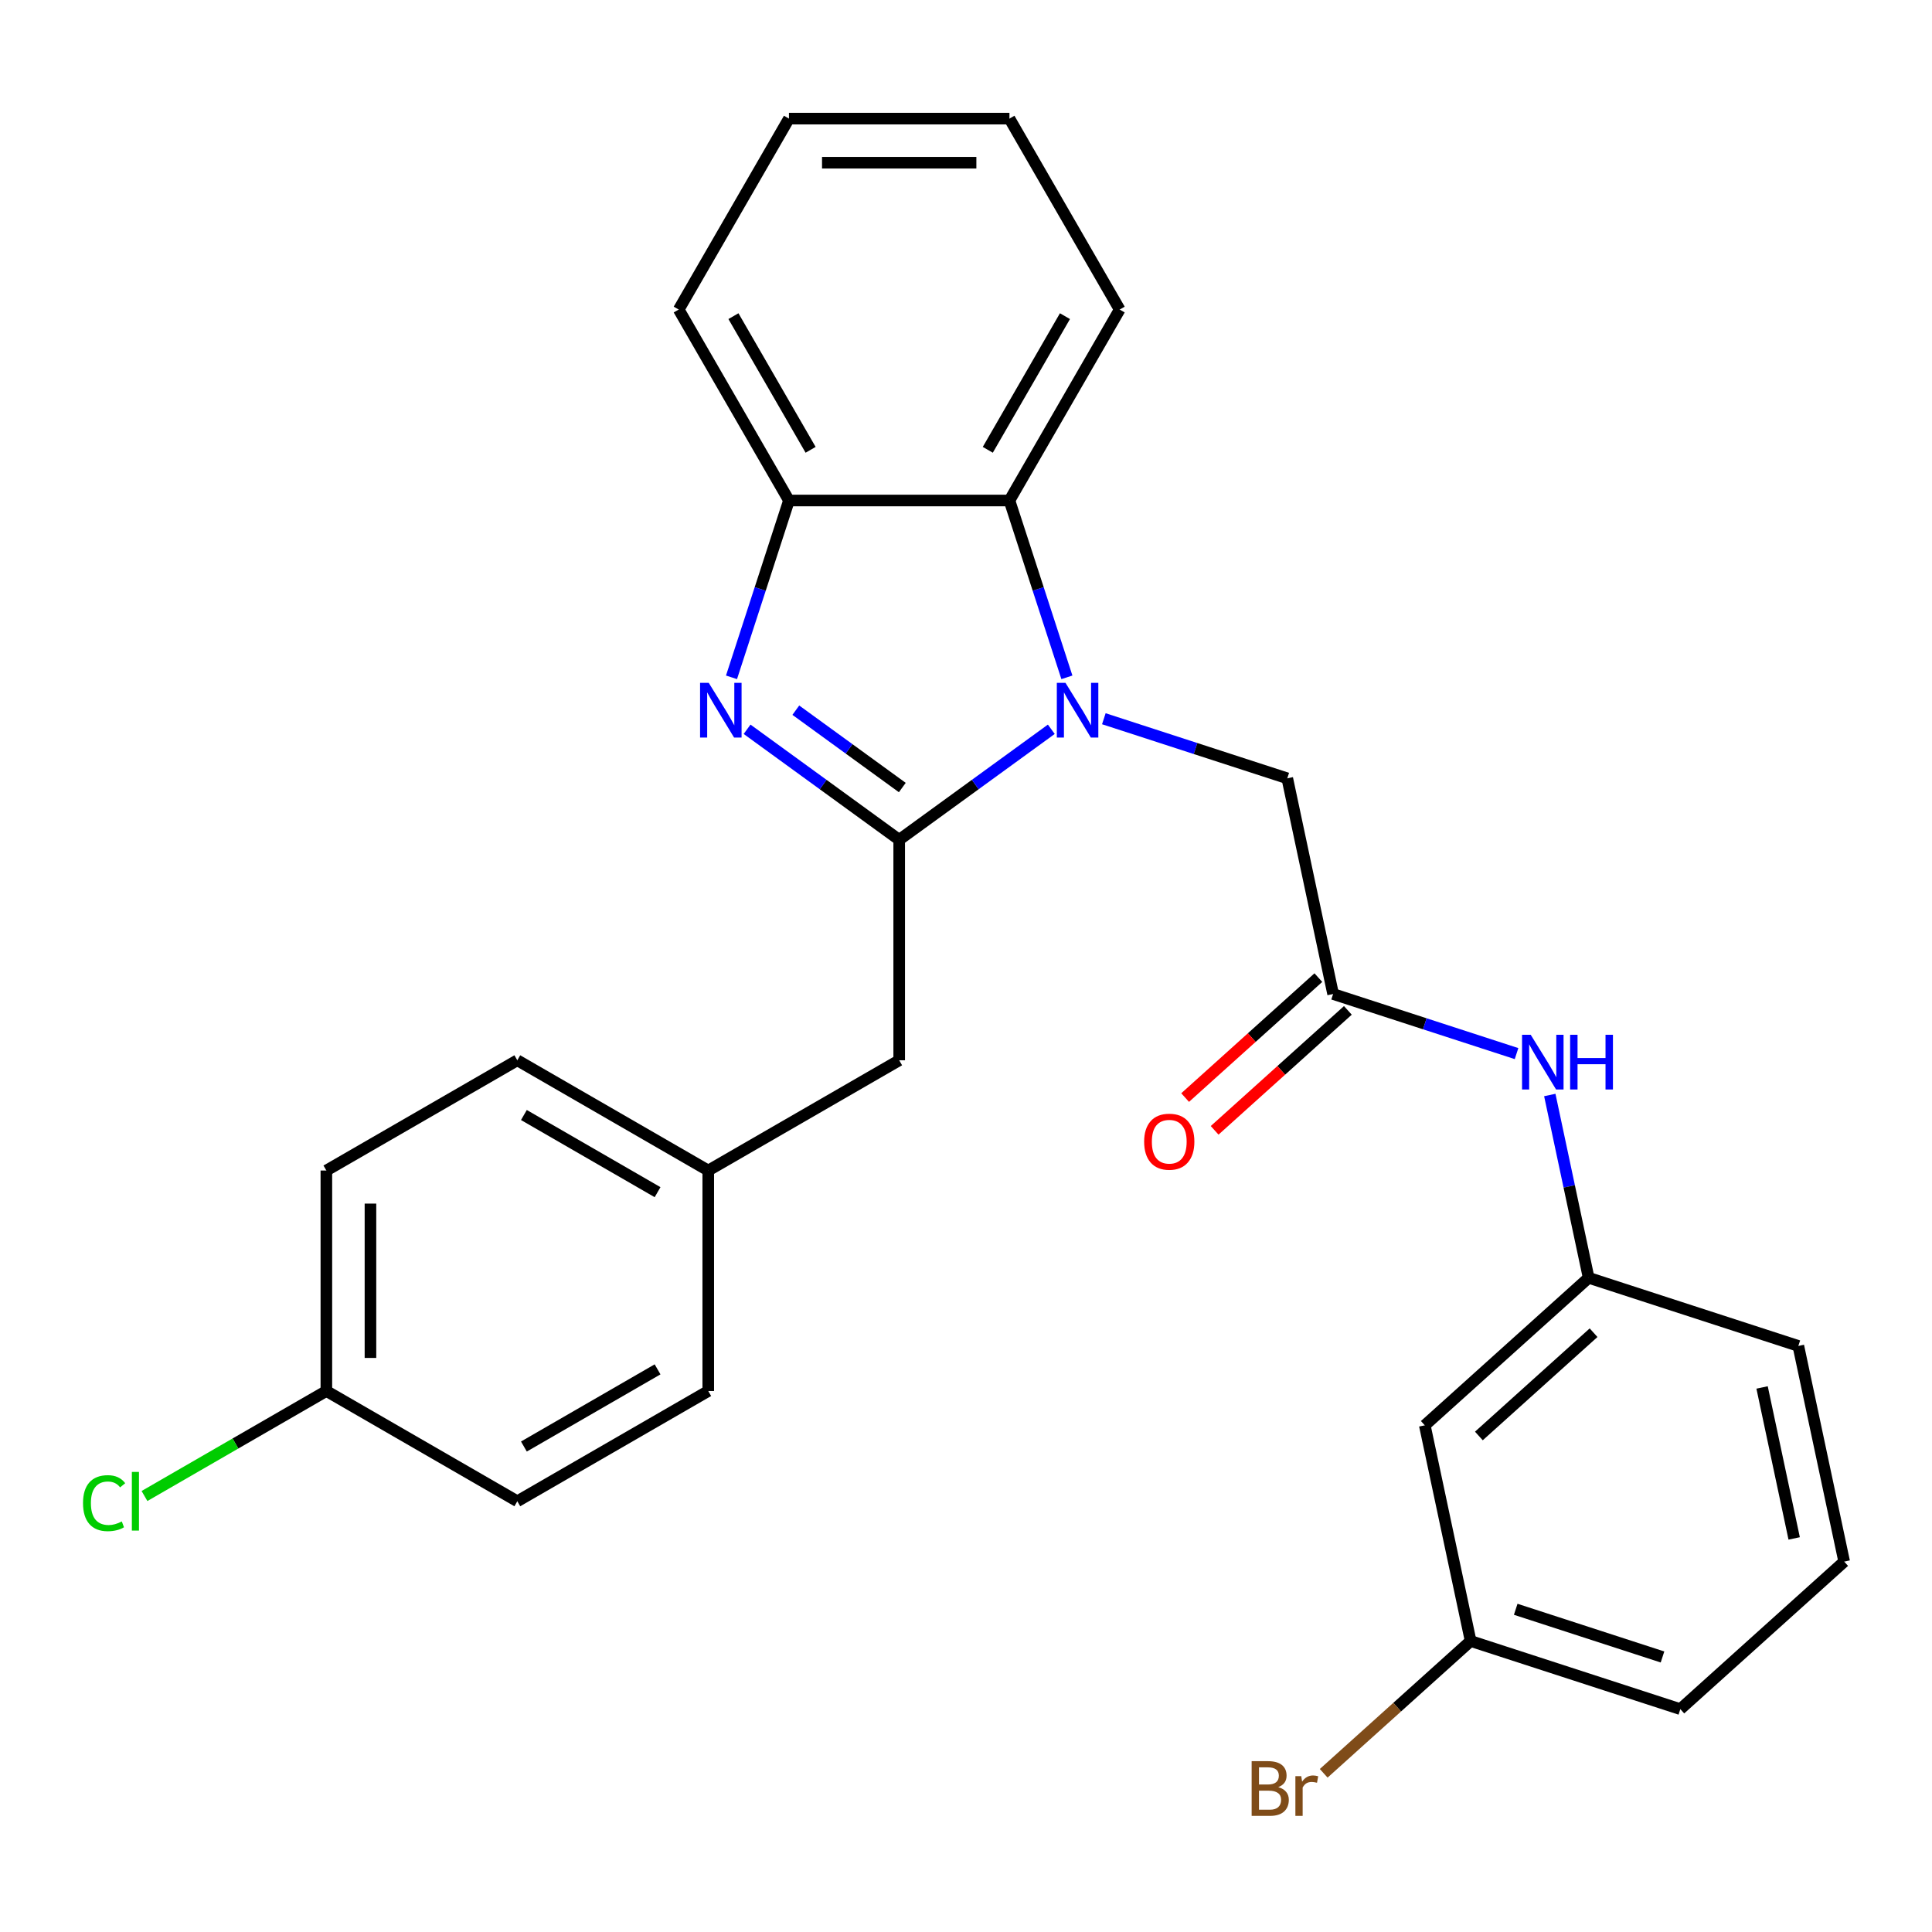 <?xml version='1.0' encoding='iso-8859-1'?>
<svg version='1.1' baseProfile='full'
              xmlns='http://www.w3.org/2000/svg'
                      xmlns:rdkit='http://www.rdkit.org/xml'
                      xmlns:xlink='http://www.w3.org/1999/xlink'
                  xml:space='preserve'
width='1000px' height='1000px' viewBox='0 0 1000 1000'>
<!-- END OF HEADER -->
<rect style='opacity:1.0;fill:#FFFFFF;stroke:none' width='1000' height='1000' x='0' y='0'> </rect>
<path class='bond-0' d='M 465.424,434.677 L 504.791,406.076' style='fill:none;fill-rule:evenodd;stroke:#000000;stroke-width:6px;stroke-linecap:butt;stroke-linejoin:miter;stroke-opacity:1' />
<path class='bond-0' d='M 504.791,406.076 L 544.158,377.474' style='fill:none;fill-rule:evenodd;stroke:#0000FF;stroke-width:6px;stroke-linecap:butt;stroke-linejoin:miter;stroke-opacity:1' />
<path class='bond-1' d='M 465.424,434.677 L 426.057,406.076' style='fill:none;fill-rule:evenodd;stroke:#000000;stroke-width:6px;stroke-linecap:butt;stroke-linejoin:miter;stroke-opacity:1' />
<path class='bond-1' d='M 426.057,406.076 L 386.69,377.474' style='fill:none;fill-rule:evenodd;stroke:#0000FF;stroke-width:6px;stroke-linecap:butt;stroke-linejoin:miter;stroke-opacity:1' />
<path class='bond-1' d='M 467.03,407.631 L 439.473,387.61' style='fill:none;fill-rule:evenodd;stroke:#000000;stroke-width:6px;stroke-linecap:butt;stroke-linejoin:miter;stroke-opacity:1' />
<path class='bond-1' d='M 439.473,387.61 L 411.916,367.589' style='fill:none;fill-rule:evenodd;stroke:#0000FF;stroke-width:6px;stroke-linecap:butt;stroke-linejoin:miter;stroke-opacity:1' />
<path class='bond-6' d='M 465.424,434.677 L 465.424,548.8' style='fill:none;fill-rule:evenodd;stroke:#000000;stroke-width:6px;stroke-linecap:butt;stroke-linejoin:miter;stroke-opacity:1' />
<path class='bond-2' d='M 552.224,350.585 L 537.355,304.823' style='fill:none;fill-rule:evenodd;stroke:#0000FF;stroke-width:6px;stroke-linecap:butt;stroke-linejoin:miter;stroke-opacity:1' />
<path class='bond-2' d='M 537.355,304.823 L 522.486,259.061' style='fill:none;fill-rule:evenodd;stroke:#000000;stroke-width:6px;stroke-linecap:butt;stroke-linejoin:miter;stroke-opacity:1' />
<path class='bond-5' d='M 571.345,372.014 L 618.817,387.439' style='fill:none;fill-rule:evenodd;stroke:#0000FF;stroke-width:6px;stroke-linecap:butt;stroke-linejoin:miter;stroke-opacity:1' />
<path class='bond-5' d='M 618.817,387.439 L 666.289,402.864' style='fill:none;fill-rule:evenodd;stroke:#000000;stroke-width:6px;stroke-linecap:butt;stroke-linejoin:miter;stroke-opacity:1' />
<path class='bond-3' d='M 378.625,350.585 L 393.494,304.823' style='fill:none;fill-rule:evenodd;stroke:#0000FF;stroke-width:6px;stroke-linecap:butt;stroke-linejoin:miter;stroke-opacity:1' />
<path class='bond-3' d='M 393.494,304.823 L 408.363,259.061' style='fill:none;fill-rule:evenodd;stroke:#000000;stroke-width:6px;stroke-linecap:butt;stroke-linejoin:miter;stroke-opacity:1' />
<path class='bond-20' d='M 522.486,259.061 L 579.547,160.227' style='fill:none;fill-rule:evenodd;stroke:#000000;stroke-width:6px;stroke-linecap:butt;stroke-linejoin:miter;stroke-opacity:1' />
<path class='bond-20' d='M 511.278,232.823 L 551.221,163.64' style='fill:none;fill-rule:evenodd;stroke:#000000;stroke-width:6px;stroke-linecap:butt;stroke-linejoin:miter;stroke-opacity:1' />
<path class='bond-27' d='M 522.486,259.061 L 408.363,259.061' style='fill:none;fill-rule:evenodd;stroke:#000000;stroke-width:6px;stroke-linecap:butt;stroke-linejoin:miter;stroke-opacity:1' />
<path class='bond-21' d='M 408.363,259.061 L 351.302,160.227' style='fill:none;fill-rule:evenodd;stroke:#000000;stroke-width:6px;stroke-linecap:butt;stroke-linejoin:miter;stroke-opacity:1' />
<path class='bond-21' d='M 419.57,232.823 L 379.627,163.64' style='fill:none;fill-rule:evenodd;stroke:#000000;stroke-width:6px;stroke-linecap:butt;stroke-linejoin:miter;stroke-opacity:1' />
<path class='bond-4' d='M 690.016,514.493 L 666.289,402.864' style='fill:none;fill-rule:evenodd;stroke:#000000;stroke-width:6px;stroke-linecap:butt;stroke-linejoin:miter;stroke-opacity:1' />
<path class='bond-7' d='M 690.016,514.493 L 737.488,529.917' style='fill:none;fill-rule:evenodd;stroke:#000000;stroke-width:6px;stroke-linecap:butt;stroke-linejoin:miter;stroke-opacity:1' />
<path class='bond-7' d='M 737.488,529.917 L 784.96,545.342' style='fill:none;fill-rule:evenodd;stroke:#0000FF;stroke-width:6px;stroke-linecap:butt;stroke-linejoin:miter;stroke-opacity:1' />
<path class='bond-9' d='M 682.38,506.012 L 647.902,537.056' style='fill:none;fill-rule:evenodd;stroke:#000000;stroke-width:6px;stroke-linecap:butt;stroke-linejoin:miter;stroke-opacity:1' />
<path class='bond-9' d='M 647.902,537.056 L 613.423,568.1' style='fill:none;fill-rule:evenodd;stroke:#FF0000;stroke-width:6px;stroke-linecap:butt;stroke-linejoin:miter;stroke-opacity:1' />
<path class='bond-9' d='M 697.652,522.974 L 663.174,554.018' style='fill:none;fill-rule:evenodd;stroke:#000000;stroke-width:6px;stroke-linecap:butt;stroke-linejoin:miter;stroke-opacity:1' />
<path class='bond-9' d='M 663.174,554.018 L 628.696,585.062' style='fill:none;fill-rule:evenodd;stroke:#FF0000;stroke-width:6px;stroke-linecap:butt;stroke-linejoin:miter;stroke-opacity:1' />
<path class='bond-11' d='M 465.424,548.8 L 366.591,605.862' style='fill:none;fill-rule:evenodd;stroke:#000000;stroke-width:6px;stroke-linecap:butt;stroke-linejoin:miter;stroke-opacity:1' />
<path class='bond-8' d='M 802.17,566.772 L 812.225,614.079' style='fill:none;fill-rule:evenodd;stroke:#0000FF;stroke-width:6px;stroke-linecap:butt;stroke-linejoin:miter;stroke-opacity:1' />
<path class='bond-8' d='M 812.225,614.079 L 822.281,661.387' style='fill:none;fill-rule:evenodd;stroke:#000000;stroke-width:6px;stroke-linecap:butt;stroke-linejoin:miter;stroke-opacity:1' />
<path class='bond-10' d='M 822.281,661.387 L 737.471,737.75' style='fill:none;fill-rule:evenodd;stroke:#000000;stroke-width:6px;stroke-linecap:butt;stroke-linejoin:miter;stroke-opacity:1' />
<path class='bond-10' d='M 824.832,689.804 L 765.465,743.258' style='fill:none;fill-rule:evenodd;stroke:#000000;stroke-width:6px;stroke-linecap:butt;stroke-linejoin:miter;stroke-opacity:1' />
<path class='bond-23' d='M 822.281,661.387 L 930.818,696.653' style='fill:none;fill-rule:evenodd;stroke:#000000;stroke-width:6px;stroke-linecap:butt;stroke-linejoin:miter;stroke-opacity:1' />
<path class='bond-12' d='M 737.471,737.75 L 761.199,849.379' style='fill:none;fill-rule:evenodd;stroke:#000000;stroke-width:6px;stroke-linecap:butt;stroke-linejoin:miter;stroke-opacity:1' />
<path class='bond-16' d='M 366.591,605.862 L 267.758,548.8' style='fill:none;fill-rule:evenodd;stroke:#000000;stroke-width:6px;stroke-linecap:butt;stroke-linejoin:miter;stroke-opacity:1' />
<path class='bond-16' d='M 340.354,617.069 L 271.171,577.126' style='fill:none;fill-rule:evenodd;stroke:#000000;stroke-width:6px;stroke-linecap:butt;stroke-linejoin:miter;stroke-opacity:1' />
<path class='bond-17' d='M 366.591,605.862 L 366.591,719.984' style='fill:none;fill-rule:evenodd;stroke:#000000;stroke-width:6px;stroke-linecap:butt;stroke-linejoin:miter;stroke-opacity:1' />
<path class='bond-14' d='M 761.199,849.379 L 723.17,883.62' style='fill:none;fill-rule:evenodd;stroke:#000000;stroke-width:6px;stroke-linecap:butt;stroke-linejoin:miter;stroke-opacity:1' />
<path class='bond-14' d='M 723.17,883.62 L 685.142,917.861' style='fill:none;fill-rule:evenodd;stroke:#7F4C19;stroke-width:6px;stroke-linecap:butt;stroke-linejoin:miter;stroke-opacity:1' />
<path class='bond-24' d='M 761.199,849.379 L 869.736,884.645' style='fill:none;fill-rule:evenodd;stroke:#000000;stroke-width:6px;stroke-linecap:butt;stroke-linejoin:miter;stroke-opacity:1' />
<path class='bond-24' d='M 784.532,832.962 L 860.508,857.648' style='fill:none;fill-rule:evenodd;stroke:#000000;stroke-width:6px;stroke-linecap:butt;stroke-linejoin:miter;stroke-opacity:1' />
<path class='bond-13' d='M 168.925,719.984 L 168.925,605.862' style='fill:none;fill-rule:evenodd;stroke:#000000;stroke-width:6px;stroke-linecap:butt;stroke-linejoin:miter;stroke-opacity:1' />
<path class='bond-13' d='M 191.749,702.866 L 191.749,622.98' style='fill:none;fill-rule:evenodd;stroke:#000000;stroke-width:6px;stroke-linecap:butt;stroke-linejoin:miter;stroke-opacity:1' />
<path class='bond-15' d='M 168.925,719.984 L 121.855,747.16' style='fill:none;fill-rule:evenodd;stroke:#000000;stroke-width:6px;stroke-linecap:butt;stroke-linejoin:miter;stroke-opacity:1' />
<path class='bond-15' d='M 121.855,747.16 L 74.784,774.336' style='fill:none;fill-rule:evenodd;stroke:#00CC00;stroke-width:6px;stroke-linecap:butt;stroke-linejoin:miter;stroke-opacity:1' />
<path class='bond-28' d='M 168.925,719.984 L 267.758,777.046' style='fill:none;fill-rule:evenodd;stroke:#000000;stroke-width:6px;stroke-linecap:butt;stroke-linejoin:miter;stroke-opacity:1' />
<path class='bond-19' d='M 267.758,548.8 L 168.925,605.862' style='fill:none;fill-rule:evenodd;stroke:#000000;stroke-width:6px;stroke-linecap:butt;stroke-linejoin:miter;stroke-opacity:1' />
<path class='bond-18' d='M 366.591,719.984 L 267.758,777.046' style='fill:none;fill-rule:evenodd;stroke:#000000;stroke-width:6px;stroke-linecap:butt;stroke-linejoin:miter;stroke-opacity:1' />
<path class='bond-18' d='M 340.354,708.777 L 271.171,748.72' style='fill:none;fill-rule:evenodd;stroke:#000000;stroke-width:6px;stroke-linecap:butt;stroke-linejoin:miter;stroke-opacity:1' />
<path class='bond-25' d='M 579.547,160.227 L 522.486,61.394' style='fill:none;fill-rule:evenodd;stroke:#000000;stroke-width:6px;stroke-linecap:butt;stroke-linejoin:miter;stroke-opacity:1' />
<path class='bond-26' d='M 351.302,160.227 L 408.363,61.394' style='fill:none;fill-rule:evenodd;stroke:#000000;stroke-width:6px;stroke-linecap:butt;stroke-linejoin:miter;stroke-opacity:1' />
<path class='bond-22' d='M 954.545,808.282 L 930.818,696.653' style='fill:none;fill-rule:evenodd;stroke:#000000;stroke-width:6px;stroke-linecap:butt;stroke-linejoin:miter;stroke-opacity:1' />
<path class='bond-22' d='M 928.661,796.283 L 912.051,718.143' style='fill:none;fill-rule:evenodd;stroke:#000000;stroke-width:6px;stroke-linecap:butt;stroke-linejoin:miter;stroke-opacity:1' />
<path class='bond-30' d='M 954.545,808.282 L 869.736,884.645' style='fill:none;fill-rule:evenodd;stroke:#000000;stroke-width:6px;stroke-linecap:butt;stroke-linejoin:miter;stroke-opacity:1' />
<path class='bond-29' d='M 522.486,61.394 L 408.363,61.394' style='fill:none;fill-rule:evenodd;stroke:#000000;stroke-width:6px;stroke-linecap:butt;stroke-linejoin:miter;stroke-opacity:1' />
<path class='bond-29' d='M 505.367,84.219 L 425.481,84.219' style='fill:none;fill-rule:evenodd;stroke:#000000;stroke-width:6px;stroke-linecap:butt;stroke-linejoin:miter;stroke-opacity:1' />
<path  class='atom-1' d='M 551.492 353.438
L 560.772 368.438
Q 561.692 369.918, 563.172 372.598
Q 564.652 375.278, 564.732 375.438
L 564.732 353.438
L 568.492 353.438
L 568.492 381.758
L 564.612 381.758
L 554.652 365.358
Q 553.492 363.438, 552.252 361.238
Q 551.052 359.038, 550.692 358.358
L 550.692 381.758
L 547.012 381.758
L 547.012 353.438
L 551.492 353.438
' fill='#0000FF'/>
<path  class='atom-2' d='M 366.837 353.438
L 376.117 368.438
Q 377.037 369.918, 378.517 372.598
Q 379.997 375.278, 380.077 375.438
L 380.077 353.438
L 383.837 353.438
L 383.837 381.758
L 379.957 381.758
L 369.997 365.358
Q 368.837 363.438, 367.597 361.238
Q 366.397 359.038, 366.037 358.358
L 366.037 381.758
L 362.357 381.758
L 362.357 353.438
L 366.837 353.438
' fill='#0000FF'/>
<path  class='atom-8' d='M 792.293 535.598
L 801.573 550.598
Q 802.493 552.078, 803.973 554.758
Q 805.453 557.438, 805.533 557.598
L 805.533 535.598
L 809.293 535.598
L 809.293 563.918
L 805.413 563.918
L 795.453 547.518
Q 794.293 545.598, 793.053 543.398
Q 791.853 541.198, 791.493 540.518
L 791.493 563.918
L 787.813 563.918
L 787.813 535.598
L 792.293 535.598
' fill='#0000FF'/>
<path  class='atom-8' d='M 812.693 535.598
L 816.533 535.598
L 816.533 547.638
L 831.013 547.638
L 831.013 535.598
L 834.853 535.598
L 834.853 563.918
L 831.013 563.918
L 831.013 550.838
L 816.533 550.838
L 816.533 563.918
L 812.693 563.918
L 812.693 535.598
' fill='#0000FF'/>
<path  class='atom-10' d='M 592.206 590.936
Q 592.206 584.136, 595.566 580.336
Q 598.926 576.536, 605.206 576.536
Q 611.486 576.536, 614.846 580.336
Q 618.206 584.136, 618.206 590.936
Q 618.206 597.816, 614.806 601.736
Q 611.406 605.616, 605.206 605.616
Q 598.966 605.616, 595.566 601.736
Q 592.206 597.856, 592.206 590.936
M 605.206 602.416
Q 609.526 602.416, 611.846 599.536
Q 614.206 596.616, 614.206 590.936
Q 614.206 585.376, 611.846 582.576
Q 609.526 579.736, 605.206 579.736
Q 600.886 579.736, 598.526 582.536
Q 596.206 585.336, 596.206 590.936
Q 596.206 596.656, 598.526 599.536
Q 600.886 602.416, 605.206 602.416
' fill='#FF0000'/>
<path  class='atom-15' d='M 661.609 925.022
Q 664.329 925.782, 665.689 927.462
Q 667.089 929.102, 667.089 931.542
Q 667.089 935.462, 664.569 937.702
Q 662.089 939.902, 657.369 939.902
L 647.849 939.902
L 647.849 911.582
L 656.209 911.582
Q 661.049 911.582, 663.489 913.542
Q 665.929 915.502, 665.929 919.102
Q 665.929 923.382, 661.609 925.022
M 651.649 914.782
L 651.649 923.662
L 656.209 923.662
Q 659.009 923.662, 660.449 922.542
Q 661.929 921.382, 661.929 919.102
Q 661.929 914.782, 656.209 914.782
L 651.649 914.782
M 657.369 936.702
Q 660.129 936.702, 661.609 935.382
Q 663.089 934.062, 663.089 931.542
Q 663.089 929.222, 661.449 928.062
Q 659.849 926.862, 656.769 926.862
L 651.649 926.862
L 651.649 936.702
L 657.369 936.702
' fill='#7F4C19'/>
<path  class='atom-15' d='M 673.529 919.342
L 673.969 922.182
Q 676.129 918.982, 679.649 918.982
Q 680.769 918.982, 682.289 919.382
L 681.689 922.742
Q 679.969 922.342, 679.009 922.342
Q 677.329 922.342, 676.209 923.022
Q 675.129 923.662, 674.249 925.222
L 674.249 939.902
L 670.489 939.902
L 670.489 919.342
L 673.529 919.342
' fill='#7F4C19'/>
<path  class='atom-16' d='M 42.971 778.026
Q 42.971 770.986, 46.251 767.306
Q 49.571 763.586, 55.851 763.586
Q 61.691 763.586, 64.811 767.706
L 62.171 769.866
Q 59.891 766.866, 55.851 766.866
Q 51.571 766.866, 49.291 769.746
Q 47.051 772.586, 47.051 778.026
Q 47.051 783.626, 49.371 786.506
Q 51.731 789.386, 56.291 789.386
Q 59.411 789.386, 63.051 787.506
L 64.171 790.506
Q 62.691 791.466, 60.451 792.026
Q 58.211 792.586, 55.731 792.586
Q 49.571 792.586, 46.251 788.826
Q 42.971 785.066, 42.971 778.026
' fill='#00CC00'/>
<path  class='atom-16' d='M 68.251 761.866
L 71.931 761.866
L 71.931 792.226
L 68.251 792.226
L 68.251 761.866
' fill='#00CC00'/>
</svg>
